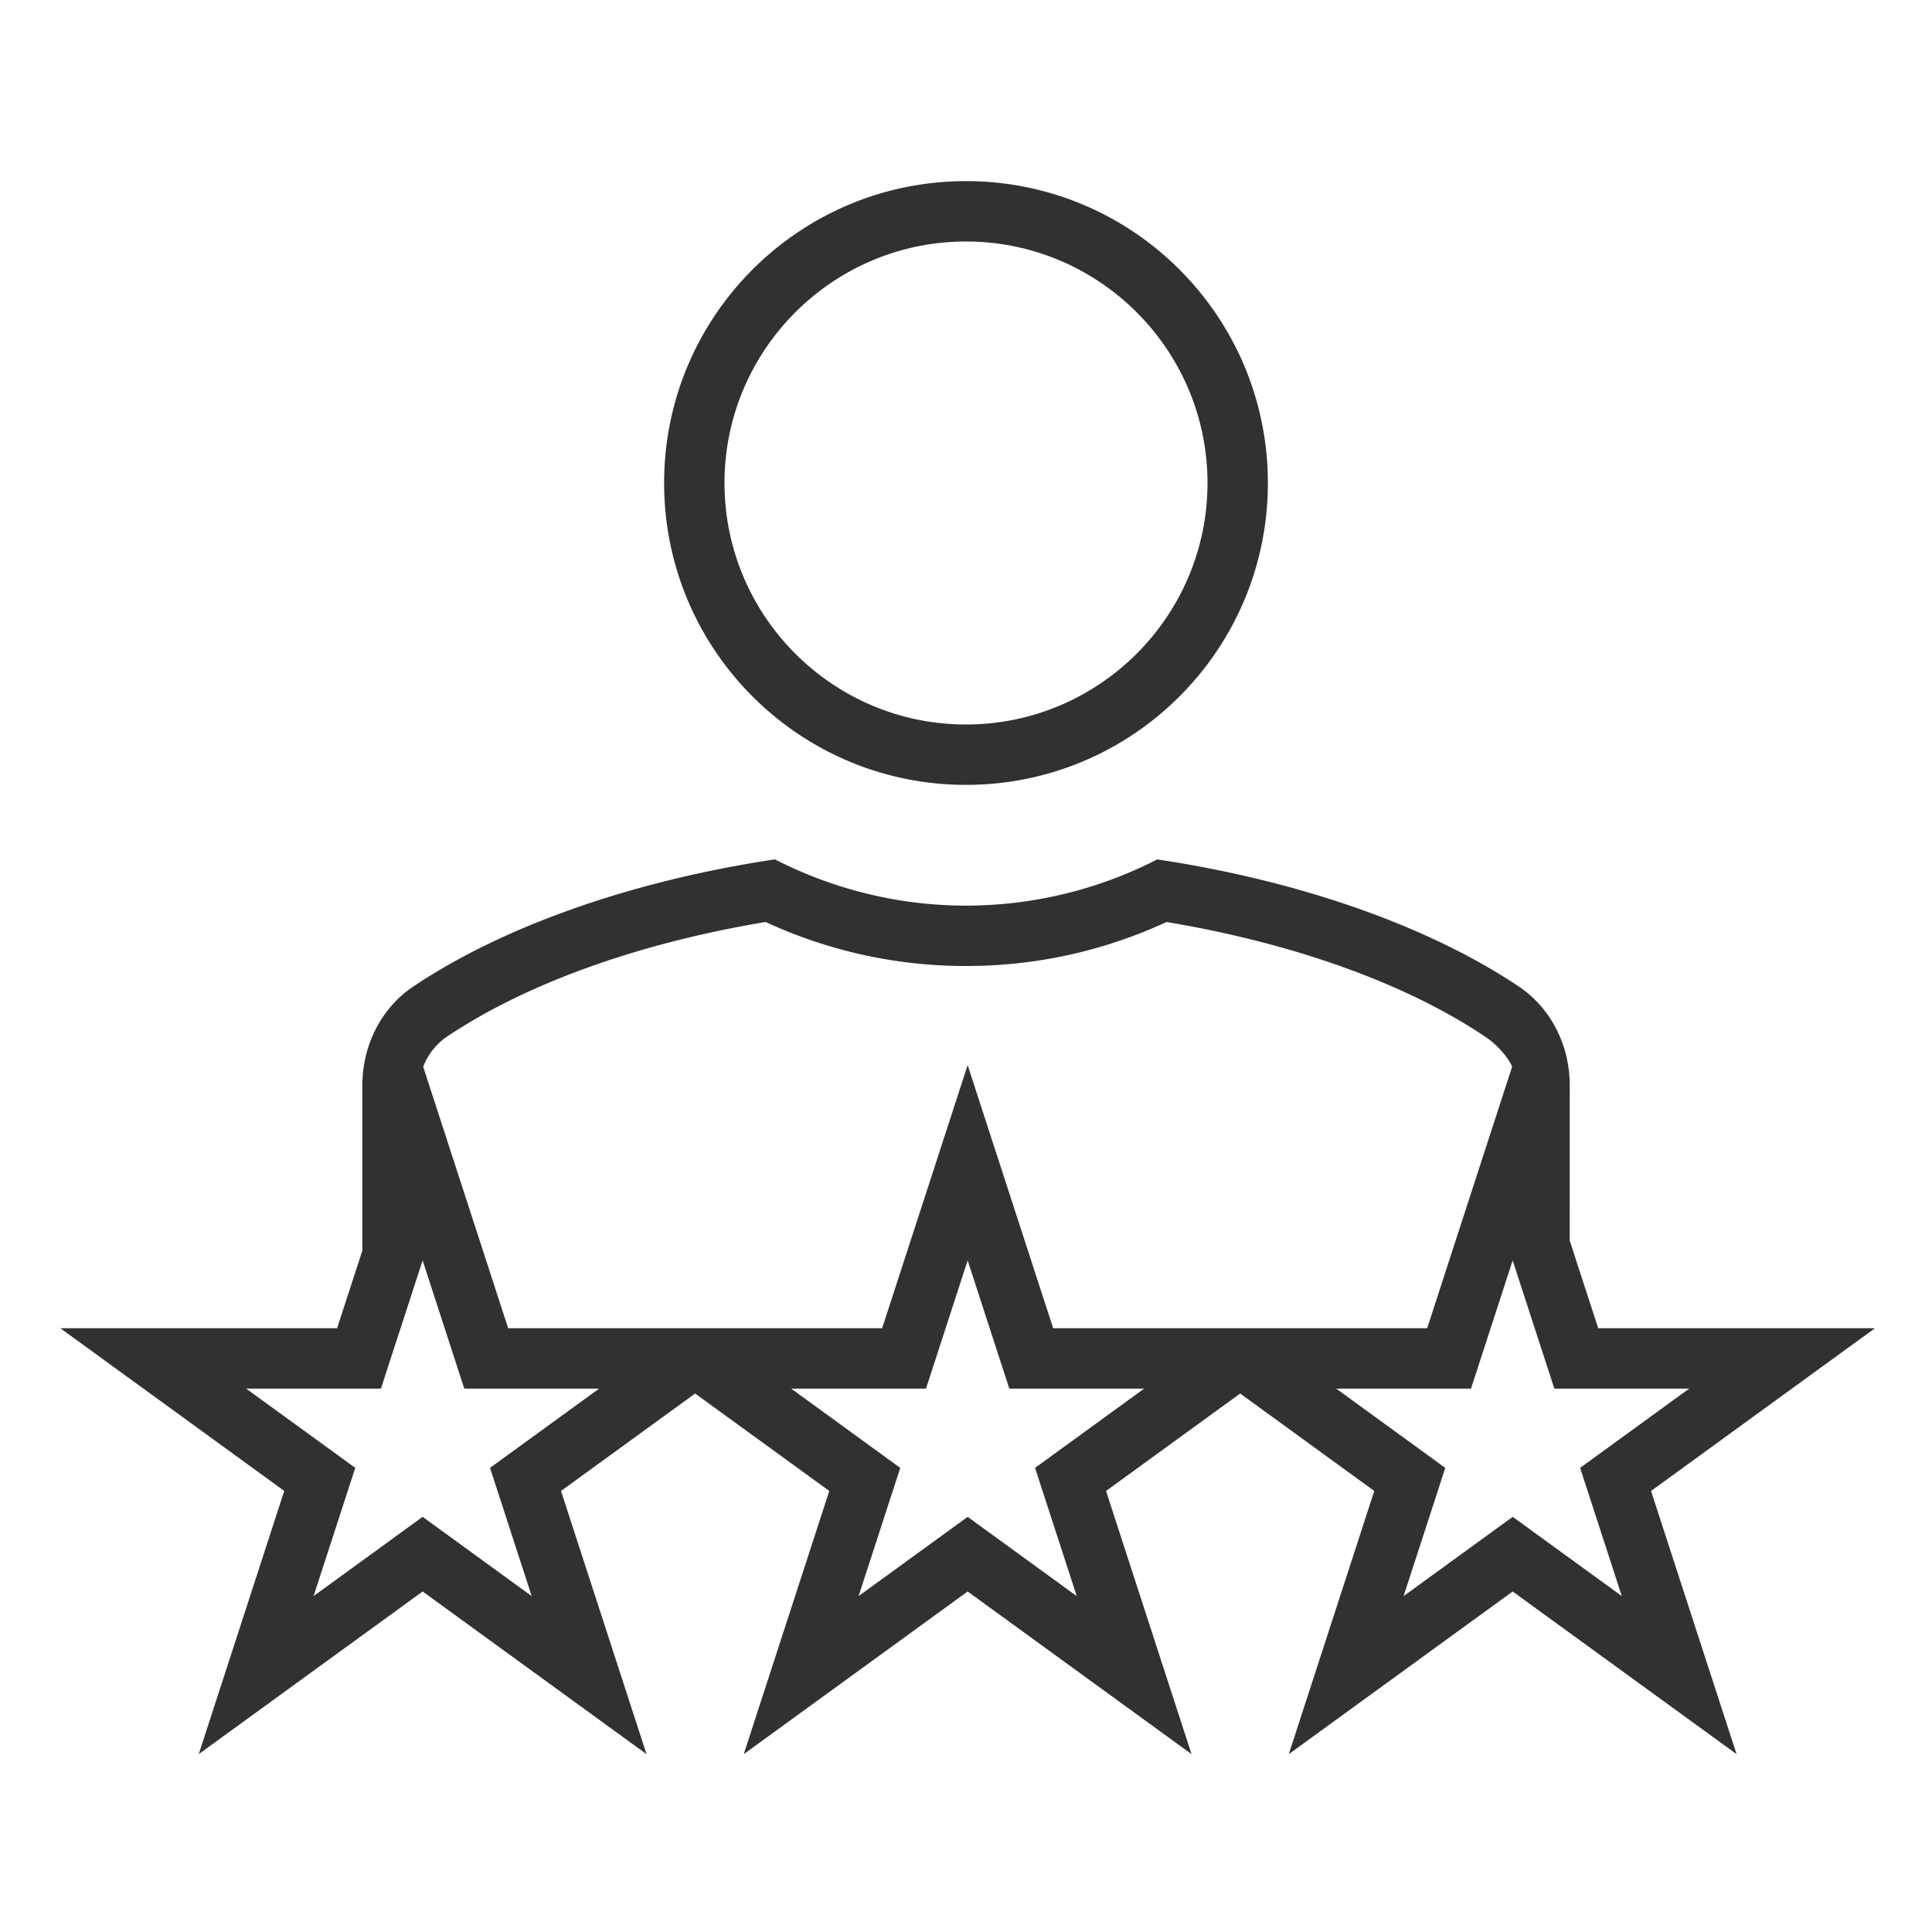 <?xml version="1.0" standalone="no"?><!DOCTYPE svg PUBLIC "-//W3C//DTD SVG 1.1//EN" "http://www.w3.org/Graphics/SVG/1.1/DTD/svg11.dtd"><svg t="1701010113269" class="icon" viewBox="0 0 1024 1024" version="1.1" xmlns="http://www.w3.org/2000/svg" p-id="19066" xmlns:xlink="http://www.w3.org/1999/xlink" width="200" height="200"><path d="M512 416c88.368 0 160-71.632 160-160S600.368 96 512 96s-160 71.632-160 160 71.632 160 160 160z m0-288c70.576 0 128 57.424 128 128s-57.424 128-128 128-128-57.424-128-128 57.424-128 128-128zM993.76 704h-146.672l-15.104-46.432 0.016-82.32c0-20.768-9.648-40.704-26.896-52.304-45.568-30.608-112.896-55.568-191.728-67.44A222.352 222.352 0 0 1 512.048 480c-36.48 0-70.88-8.96-101.344-24.512-78.88 11.872-146.192 36.832-191.76 67.472-17.232 11.584-26.88 31.52-26.88 52.288v87.584L178.656 704H32l118.656 86.224-45.312 139.488L224 843.52l118.672 86.208-45.328-139.488 71.088-51.648 71.104 51.648-45.328 139.488 118.672-86.208 118.656 86.208-45.312-139.488 71.088-51.648 71.088 51.648-45.312 139.488 118.656-86.208 118.672 86.208-45.328-139.488L993.76 704z m-191.04-136.512l-0.032-0.064 0.032 0.08zM259.728 778.016l22.08 67.952L224 803.952l-57.792 42 22.08-67.952L130.464 736h71.44L224 668.048 246.08 736h71.456l-57.808 42z m288.88 0l22.08 67.952-57.808-42-57.808 42 22.08-67.952L419.344 736H490.8l22.08-67.952L534.96 736h71.456l-57.808 42z m9.6-74l-45.328-139.488L467.552 704H269.344l-45.04-138.592c2.496-6.56 7.088-12.256 12.496-15.888 41.856-28.16 101.568-49.6 168.992-60.848A252.128 252.128 0 0 0 512.048 512c36.928 0 72.624-7.84 106.24-23.312 67.408 11.232 127.104 32.688 168.96 60.816 5.376 3.616 11.008 9.248 14.24 15.776L756.432 704H558.208z m243.536 99.952l-57.808 42 22.08-67.952L708.224 736h71.44l22.08-67.952L823.84 736h71.456l-57.792 42 22.08 67.952-57.824-42z" p-id="19067" fill="#313131"></path></svg>